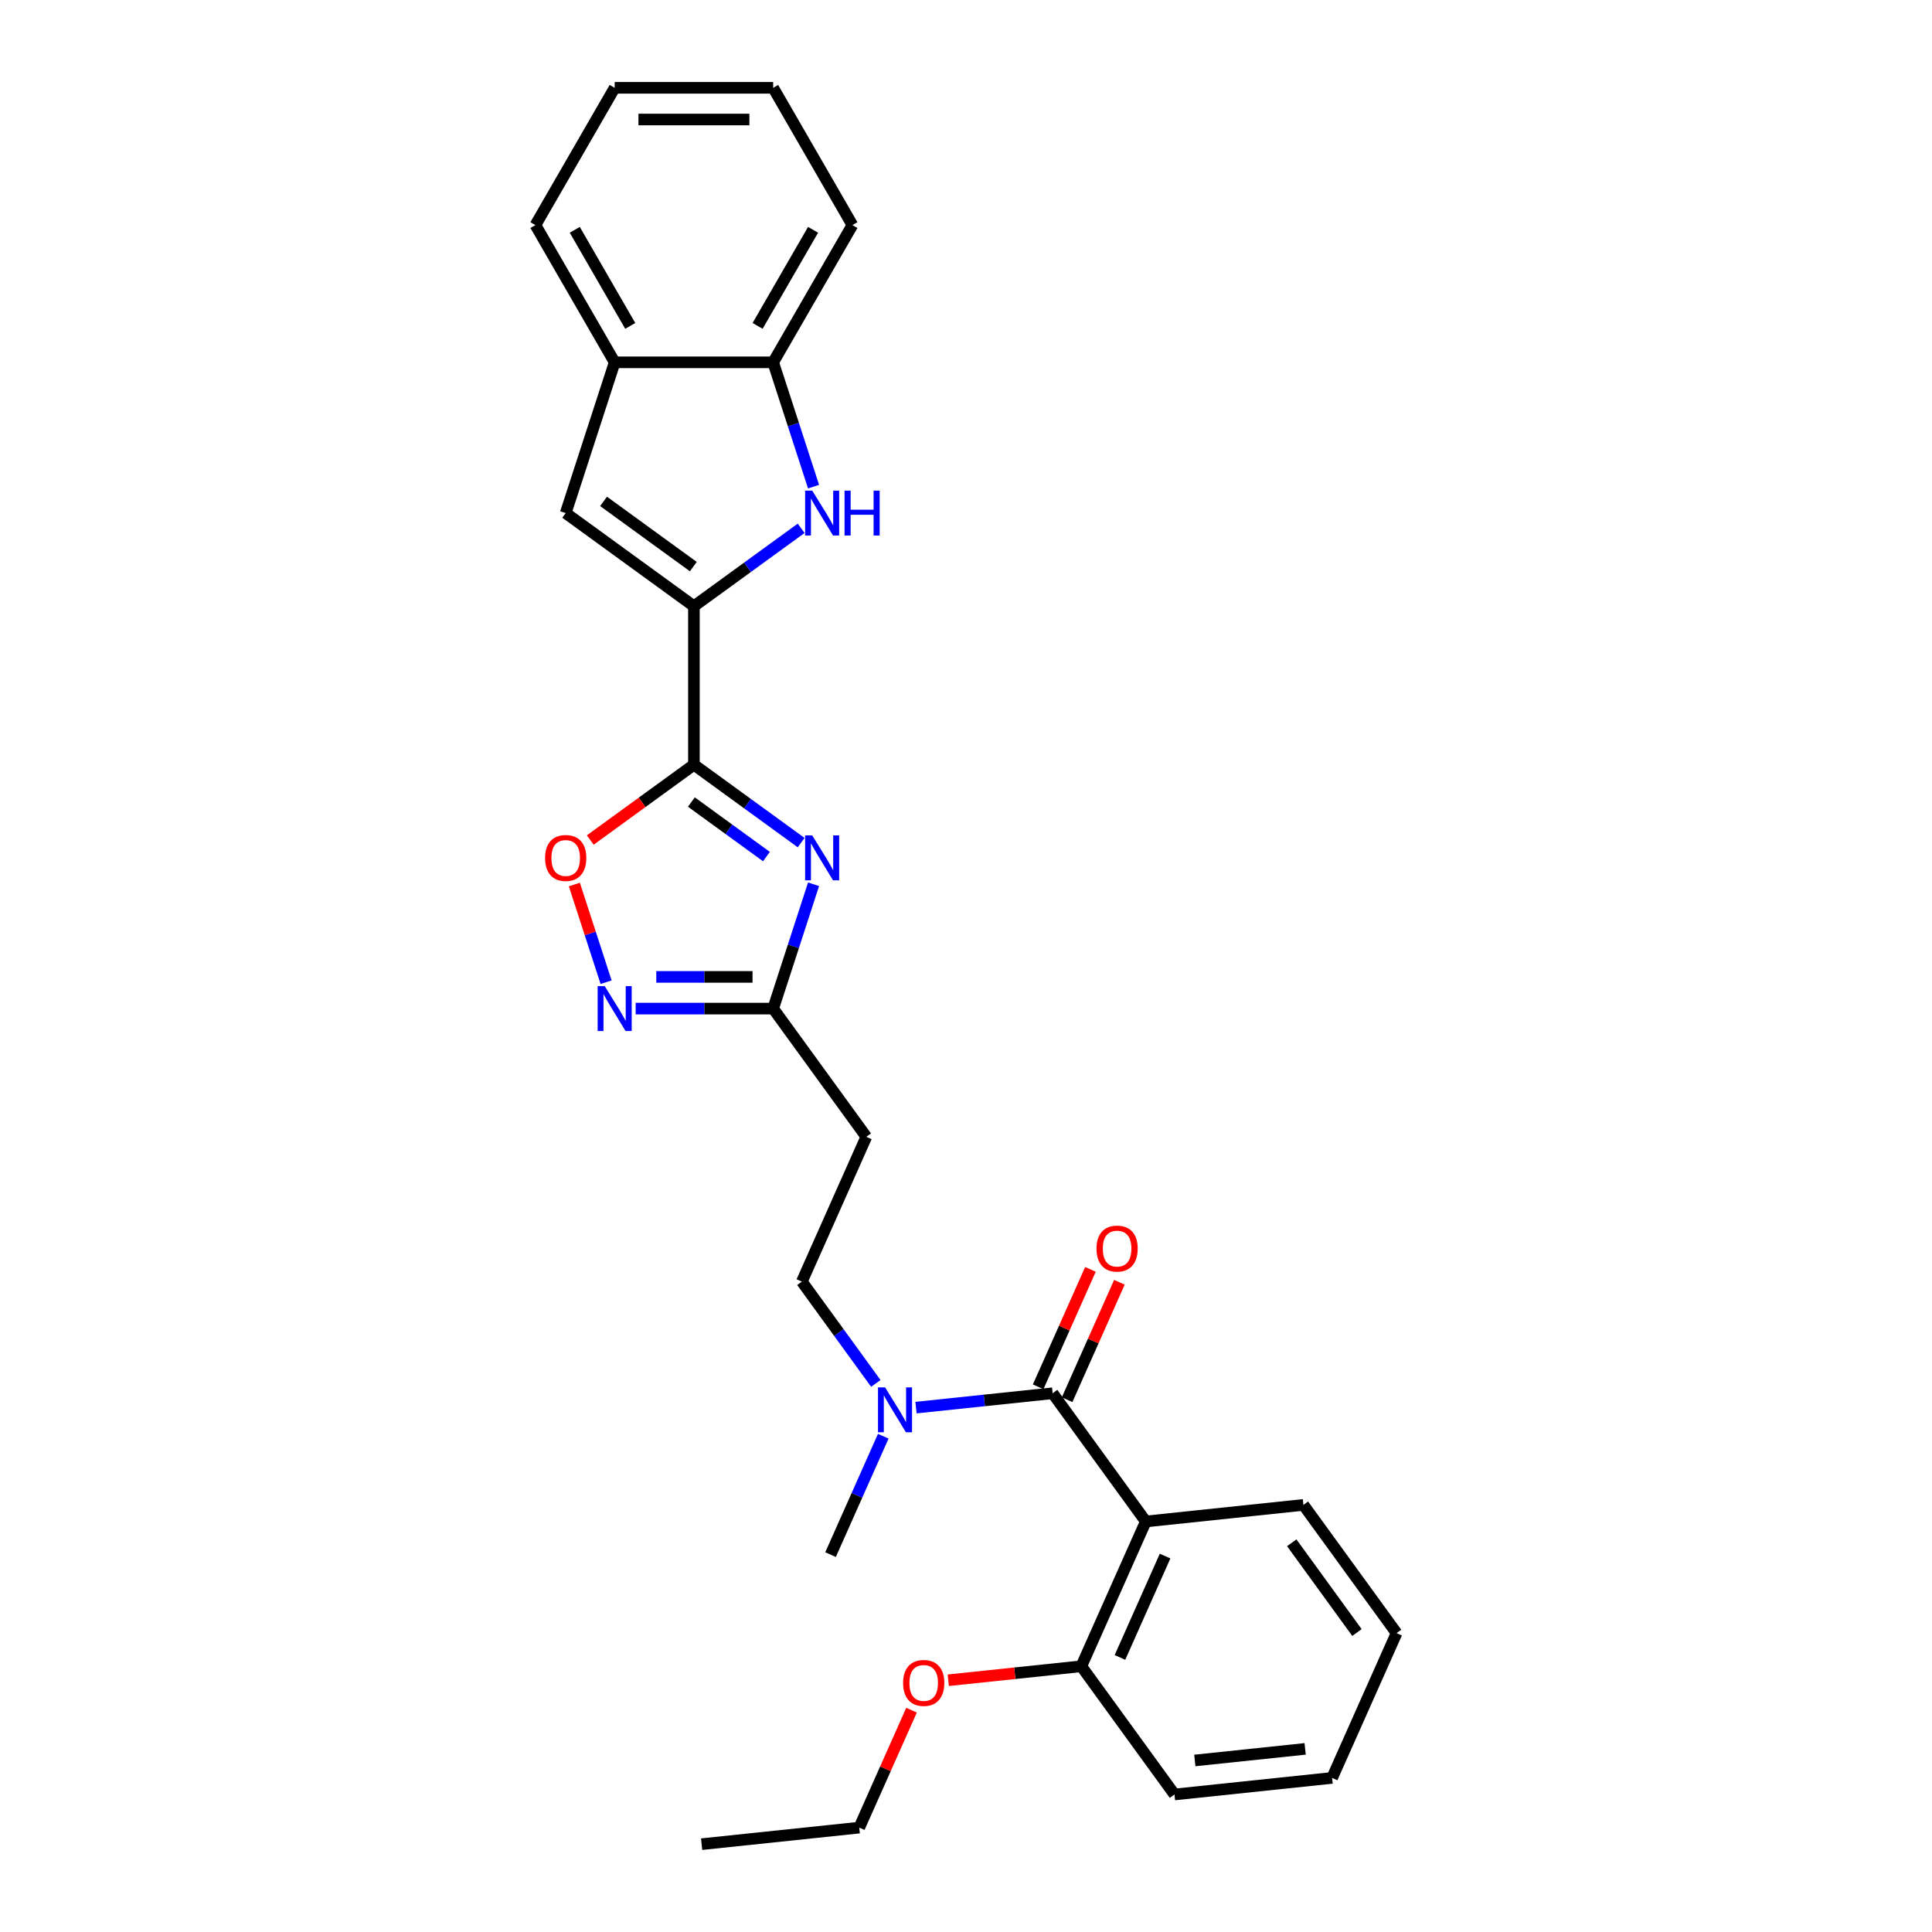 <?xml version='1.0' encoding='iso-8859-1'?>
<svg version='1.1' baseProfile='full'
              xmlns='http://www.w3.org/2000/svg'
                      xmlns:rdkit='http://www.rdkit.org/xml'
                      xmlns:xlink='http://www.w3.org/1999/xlink'
                  xml:space='preserve'
width='1000px' height='1000px' viewBox='0 0 1000 1000'>
<!-- END OF HEADER -->
<rect style='opacity:1.0;fill:#FFFFFF;stroke:none' width='1000' height='1000' x='0' y='0'> </rect>
<path class='bond-0' d='M 359.171,395.811 L 386.924,415.974' style='fill:none;fill-rule:evenodd;stroke:#000000;stroke-width:6px;stroke-linecap:butt;stroke-linejoin:miter;stroke-opacity:1' />
<path class='bond-0' d='M 386.924,415.974 L 414.676,436.138' style='fill:none;fill-rule:evenodd;stroke:#0000FF;stroke-width:6px;stroke-linecap:butt;stroke-linejoin:miter;stroke-opacity:1' />
<path class='bond-0' d='M 357.853,415.133 L 377.28,429.247' style='fill:none;fill-rule:evenodd;stroke:#000000;stroke-width:6px;stroke-linecap:butt;stroke-linejoin:miter;stroke-opacity:1' />
<path class='bond-0' d='M 377.28,429.247 L 396.707,443.362' style='fill:none;fill-rule:evenodd;stroke:#0000FF;stroke-width:6px;stroke-linecap:butt;stroke-linejoin:miter;stroke-opacity:1' />
<path class='bond-1' d='M 359.171,395.811 L 359.171,313.777' style='fill:none;fill-rule:evenodd;stroke:#000000;stroke-width:6px;stroke-linecap:butt;stroke-linejoin:miter;stroke-opacity:1' />
<path class='bond-7' d='M 359.171,395.811 L 332.346,415.301' style='fill:none;fill-rule:evenodd;stroke:#000000;stroke-width:6px;stroke-linecap:butt;stroke-linejoin:miter;stroke-opacity:1' />
<path class='bond-7' d='M 332.346,415.301 L 305.52,434.791' style='fill:none;fill-rule:evenodd;stroke:#FF0000;stroke-width:6px;stroke-linecap:butt;stroke-linejoin:miter;stroke-opacity:1' />
<path class='bond-6' d='M 421.097,457.696 L 410.642,489.871' style='fill:none;fill-rule:evenodd;stroke:#0000FF;stroke-width:6px;stroke-linecap:butt;stroke-linejoin:miter;stroke-opacity:1' />
<path class='bond-6' d='M 410.642,489.871 L 400.188,522.047' style='fill:none;fill-rule:evenodd;stroke:#000000;stroke-width:6px;stroke-linecap:butt;stroke-linejoin:miter;stroke-opacity:1' />
<path class='bond-3' d='M 359.171,313.777 L 386.924,293.614' style='fill:none;fill-rule:evenodd;stroke:#000000;stroke-width:6px;stroke-linecap:butt;stroke-linejoin:miter;stroke-opacity:1' />
<path class='bond-3' d='M 386.924,293.614 L 414.676,273.45' style='fill:none;fill-rule:evenodd;stroke:#0000FF;stroke-width:6px;stroke-linecap:butt;stroke-linejoin:miter;stroke-opacity:1' />
<path class='bond-8' d='M 359.171,313.777 L 292.805,265.559' style='fill:none;fill-rule:evenodd;stroke:#000000;stroke-width:6px;stroke-linecap:butt;stroke-linejoin:miter;stroke-opacity:1' />
<path class='bond-8' d='M 358.86,293.271 L 312.403,259.519' style='fill:none;fill-rule:evenodd;stroke:#000000;stroke-width:6px;stroke-linecap:butt;stroke-linejoin:miter;stroke-opacity:1' />
<path class='bond-2' d='M 544.842,721.147 L 509.481,724.863' style='fill:none;fill-rule:evenodd;stroke:#000000;stroke-width:6px;stroke-linecap:butt;stroke-linejoin:miter;stroke-opacity:1' />
<path class='bond-2' d='M 509.481,724.863 L 474.119,728.58' style='fill:none;fill-rule:evenodd;stroke:#0000FF;stroke-width:6px;stroke-linecap:butt;stroke-linejoin:miter;stroke-opacity:1' />
<path class='bond-4' d='M 544.842,721.147 L 593.06,787.513' style='fill:none;fill-rule:evenodd;stroke:#000000;stroke-width:6px;stroke-linecap:butt;stroke-linejoin:miter;stroke-opacity:1' />
<path class='bond-14' d='M 552.336,724.483 L 565.867,694.092' style='fill:none;fill-rule:evenodd;stroke:#000000;stroke-width:6px;stroke-linecap:butt;stroke-linejoin:miter;stroke-opacity:1' />
<path class='bond-14' d='M 565.867,694.092 L 579.398,663.701' style='fill:none;fill-rule:evenodd;stroke:#FF0000;stroke-width:6px;stroke-linecap:butt;stroke-linejoin:miter;stroke-opacity:1' />
<path class='bond-14' d='M 537.348,717.81 L 550.879,687.419' style='fill:none;fill-rule:evenodd;stroke:#000000;stroke-width:6px;stroke-linecap:butt;stroke-linejoin:miter;stroke-opacity:1' />
<path class='bond-14' d='M 550.879,687.419 L 564.41,657.028' style='fill:none;fill-rule:evenodd;stroke:#FF0000;stroke-width:6px;stroke-linecap:butt;stroke-linejoin:miter;stroke-opacity:1' />
<path class='bond-9' d='M 421.097,251.892 L 410.642,219.717' style='fill:none;fill-rule:evenodd;stroke:#0000FF;stroke-width:6px;stroke-linecap:butt;stroke-linejoin:miter;stroke-opacity:1' />
<path class='bond-9' d='M 410.642,219.717 L 400.188,187.541' style='fill:none;fill-rule:evenodd;stroke:#000000;stroke-width:6px;stroke-linecap:butt;stroke-linejoin:miter;stroke-opacity:1' />
<path class='bond-13' d='M 593.06,787.513 L 559.694,862.454' style='fill:none;fill-rule:evenodd;stroke:#000000;stroke-width:6px;stroke-linecap:butt;stroke-linejoin:miter;stroke-opacity:1' />
<path class='bond-13' d='M 603.044,805.428 L 579.687,857.886' style='fill:none;fill-rule:evenodd;stroke:#000000;stroke-width:6px;stroke-linecap:butt;stroke-linejoin:miter;stroke-opacity:1' />
<path class='bond-16' d='M 593.06,787.513 L 674.644,778.938' style='fill:none;fill-rule:evenodd;stroke:#000000;stroke-width:6px;stroke-linecap:butt;stroke-linejoin:miter;stroke-opacity:1' />
<path class='bond-5' d='M 313.714,508.38 L 305.501,483.104' style='fill:none;fill-rule:evenodd;stroke:#0000FF;stroke-width:6px;stroke-linecap:butt;stroke-linejoin:miter;stroke-opacity:1' />
<path class='bond-5' d='M 305.501,483.104 L 297.288,457.829' style='fill:none;fill-rule:evenodd;stroke:#FF0000;stroke-width:6px;stroke-linecap:butt;stroke-linejoin:miter;stroke-opacity:1' />
<path class='bond-28' d='M 329.016,522.047 L 364.602,522.047' style='fill:none;fill-rule:evenodd;stroke:#0000FF;stroke-width:6px;stroke-linecap:butt;stroke-linejoin:miter;stroke-opacity:1' />
<path class='bond-28' d='M 364.602,522.047 L 400.188,522.047' style='fill:none;fill-rule:evenodd;stroke:#000000;stroke-width:6px;stroke-linecap:butt;stroke-linejoin:miter;stroke-opacity:1' />
<path class='bond-28' d='M 339.691,505.641 L 364.602,505.641' style='fill:none;fill-rule:evenodd;stroke:#0000FF;stroke-width:6px;stroke-linecap:butt;stroke-linejoin:miter;stroke-opacity:1' />
<path class='bond-28' d='M 364.602,505.641 L 389.512,505.641' style='fill:none;fill-rule:evenodd;stroke:#000000;stroke-width:6px;stroke-linecap:butt;stroke-linejoin:miter;stroke-opacity:1' />
<path class='bond-12' d='M 400.188,522.047 L 448.406,588.414' style='fill:none;fill-rule:evenodd;stroke:#000000;stroke-width:6px;stroke-linecap:butt;stroke-linejoin:miter;stroke-opacity:1' />
<path class='bond-10' d='M 292.805,265.559 L 318.154,187.541' style='fill:none;fill-rule:evenodd;stroke:#000000;stroke-width:6px;stroke-linecap:butt;stroke-linejoin:miter;stroke-opacity:1' />
<path class='bond-18' d='M 400.188,187.541 L 441.205,116.498' style='fill:none;fill-rule:evenodd;stroke:#000000;stroke-width:6px;stroke-linecap:butt;stroke-linejoin:miter;stroke-opacity:1' />
<path class='bond-18' d='M 392.132,168.681 L 420.844,118.951' style='fill:none;fill-rule:evenodd;stroke:#000000;stroke-width:6px;stroke-linecap:butt;stroke-linejoin:miter;stroke-opacity:1' />
<path class='bond-29' d='M 400.188,187.541 L 318.154,187.541' style='fill:none;fill-rule:evenodd;stroke:#000000;stroke-width:6px;stroke-linecap:butt;stroke-linejoin:miter;stroke-opacity:1' />
<path class='bond-19' d='M 318.154,187.541 L 277.138,116.498' style='fill:none;fill-rule:evenodd;stroke:#000000;stroke-width:6px;stroke-linecap:butt;stroke-linejoin:miter;stroke-opacity:1' />
<path class='bond-19' d='M 326.211,168.681 L 297.499,118.951' style='fill:none;fill-rule:evenodd;stroke:#000000;stroke-width:6px;stroke-linecap:butt;stroke-linejoin:miter;stroke-opacity:1' />
<path class='bond-11' d='M 453.329,716.055 L 434.184,689.705' style='fill:none;fill-rule:evenodd;stroke:#0000FF;stroke-width:6px;stroke-linecap:butt;stroke-linejoin:miter;stroke-opacity:1' />
<path class='bond-11' d='M 434.184,689.705 L 415.04,663.355' style='fill:none;fill-rule:evenodd;stroke:#000000;stroke-width:6px;stroke-linecap:butt;stroke-linejoin:miter;stroke-opacity:1' />
<path class='bond-20' d='M 457.173,743.388 L 443.533,774.026' style='fill:none;fill-rule:evenodd;stroke:#0000FF;stroke-width:6px;stroke-linecap:butt;stroke-linejoin:miter;stroke-opacity:1' />
<path class='bond-20' d='M 443.533,774.026 L 429.892,804.663' style='fill:none;fill-rule:evenodd;stroke:#000000;stroke-width:6px;stroke-linecap:butt;stroke-linejoin:miter;stroke-opacity:1' />
<path class='bond-15' d='M 448.406,588.414 L 415.04,663.355' style='fill:none;fill-rule:evenodd;stroke:#000000;stroke-width:6px;stroke-linecap:butt;stroke-linejoin:miter;stroke-opacity:1' />
<path class='bond-17' d='M 559.694,862.454 L 525.26,866.074' style='fill:none;fill-rule:evenodd;stroke:#000000;stroke-width:6px;stroke-linecap:butt;stroke-linejoin:miter;stroke-opacity:1' />
<path class='bond-17' d='M 525.26,866.074 L 490.825,869.693' style='fill:none;fill-rule:evenodd;stroke:#FF0000;stroke-width:6px;stroke-linecap:butt;stroke-linejoin:miter;stroke-opacity:1' />
<path class='bond-21' d='M 559.694,862.454 L 607.912,928.821' style='fill:none;fill-rule:evenodd;stroke:#000000;stroke-width:6px;stroke-linecap:butt;stroke-linejoin:miter;stroke-opacity:1' />
<path class='bond-23' d='M 674.644,778.938 L 722.862,845.305' style='fill:none;fill-rule:evenodd;stroke:#000000;stroke-width:6px;stroke-linecap:butt;stroke-linejoin:miter;stroke-opacity:1' />
<path class='bond-23' d='M 668.604,798.537 L 702.356,844.993' style='fill:none;fill-rule:evenodd;stroke:#000000;stroke-width:6px;stroke-linecap:butt;stroke-linejoin:miter;stroke-opacity:1' />
<path class='bond-22' d='M 471.806,885.188 L 458.275,915.579' style='fill:none;fill-rule:evenodd;stroke:#FF0000;stroke-width:6px;stroke-linecap:butt;stroke-linejoin:miter;stroke-opacity:1' />
<path class='bond-22' d='M 458.275,915.579 L 444.744,945.971' style='fill:none;fill-rule:evenodd;stroke:#000000;stroke-width:6px;stroke-linecap:butt;stroke-linejoin:miter;stroke-opacity:1' />
<path class='bond-25' d='M 441.205,116.498 L 400.188,45.455' style='fill:none;fill-rule:evenodd;stroke:#000000;stroke-width:6px;stroke-linecap:butt;stroke-linejoin:miter;stroke-opacity:1' />
<path class='bond-26' d='M 277.138,116.498 L 318.154,45.455' style='fill:none;fill-rule:evenodd;stroke:#000000;stroke-width:6px;stroke-linecap:butt;stroke-linejoin:miter;stroke-opacity:1' />
<path class='bond-31' d='M 607.912,928.821 L 689.496,920.246' style='fill:none;fill-rule:evenodd;stroke:#000000;stroke-width:6px;stroke-linecap:butt;stroke-linejoin:miter;stroke-opacity:1' />
<path class='bond-31' d='M 618.435,911.218 L 675.544,905.216' style='fill:none;fill-rule:evenodd;stroke:#000000;stroke-width:6px;stroke-linecap:butt;stroke-linejoin:miter;stroke-opacity:1' />
<path class='bond-24' d='M 444.744,945.971 L 363.16,954.545' style='fill:none;fill-rule:evenodd;stroke:#000000;stroke-width:6px;stroke-linecap:butt;stroke-linejoin:miter;stroke-opacity:1' />
<path class='bond-27' d='M 722.862,845.305 L 689.496,920.246' style='fill:none;fill-rule:evenodd;stroke:#000000;stroke-width:6px;stroke-linecap:butt;stroke-linejoin:miter;stroke-opacity:1' />
<path class='bond-30' d='M 400.188,45.455 L 318.154,45.455' style='fill:none;fill-rule:evenodd;stroke:#000000;stroke-width:6px;stroke-linecap:butt;stroke-linejoin:miter;stroke-opacity:1' />
<path class='bond-30' d='M 387.883,61.861 L 330.459,61.861' style='fill:none;fill-rule:evenodd;stroke:#000000;stroke-width:6px;stroke-linecap:butt;stroke-linejoin:miter;stroke-opacity:1' />
<path  class='atom-1' d='M 420.402 432.413
L 428.015 444.718
Q 428.77 445.932, 429.984 448.13
Q 431.198 450.329, 431.264 450.46
L 431.264 432.413
L 434.348 432.413
L 434.348 455.645
L 431.165 455.645
L 422.995 442.191
Q 422.043 440.616, 421.026 438.811
Q 420.041 437.007, 419.746 436.449
L 419.746 455.645
L 416.727 455.645
L 416.727 432.413
L 420.402 432.413
' fill='#0000FF'/>
<path  class='atom-4' d='M 420.402 253.943
L 428.015 266.248
Q 428.77 267.462, 429.984 269.661
Q 431.198 271.859, 431.264 271.991
L 431.264 253.943
L 434.348 253.943
L 434.348 277.175
L 431.165 277.175
L 422.995 263.722
Q 422.043 262.147, 421.026 260.342
Q 420.041 258.537, 419.746 257.979
L 419.746 277.175
L 416.727 277.175
L 416.727 253.943
L 420.402 253.943
' fill='#0000FF'/>
<path  class='atom-4' d='M 437.137 253.943
L 440.287 253.943
L 440.287 263.82
L 452.166 263.82
L 452.166 253.943
L 455.316 253.943
L 455.316 277.175
L 452.166 277.175
L 452.166 266.445
L 440.287 266.445
L 440.287 277.175
L 437.137 277.175
L 437.137 253.943
' fill='#0000FF'/>
<path  class='atom-6' d='M 313.019 510.431
L 320.632 522.736
Q 321.387 523.95, 322.601 526.149
Q 323.815 528.347, 323.88 528.479
L 323.88 510.431
L 326.965 510.431
L 326.965 533.663
L 323.782 533.663
L 315.611 520.21
Q 314.66 518.635, 313.643 516.83
Q 312.658 515.025, 312.363 514.467
L 312.363 533.663
L 309.344 533.663
L 309.344 510.431
L 313.019 510.431
' fill='#0000FF'/>
<path  class='atom-8' d='M 282.14 444.094
Q 282.14 438.516, 284.897 435.399
Q 287.653 432.282, 292.805 432.282
Q 297.956 432.282, 300.713 435.399
Q 303.469 438.516, 303.469 444.094
Q 303.469 449.738, 300.68 452.954
Q 297.891 456.137, 292.805 456.137
Q 287.686 456.137, 284.897 452.954
Q 282.14 449.771, 282.14 444.094
M 292.805 453.512
Q 296.349 453.512, 298.252 451.149
Q 300.188 448.754, 300.188 444.094
Q 300.188 439.533, 298.252 437.236
Q 296.349 434.907, 292.805 434.907
Q 289.261 434.907, 287.325 437.204
Q 285.422 439.501, 285.422 444.094
Q 285.422 448.787, 287.325 451.149
Q 289.261 453.512, 292.805 453.512
' fill='#FF0000'/>
<path  class='atom-12' d='M 458.123 718.106
L 465.735 730.411
Q 466.49 731.625, 467.704 733.823
Q 468.918 736.022, 468.984 736.153
L 468.984 718.106
L 472.068 718.106
L 472.068 741.337
L 468.886 741.337
L 460.715 727.884
Q 459.763 726.309, 458.746 724.504
Q 457.762 722.699, 457.466 722.142
L 457.466 741.337
L 454.448 741.337
L 454.448 718.106
L 458.123 718.106
' fill='#0000FF'/>
<path  class='atom-15' d='M 567.544 646.271
Q 567.544 640.693, 570.3 637.575
Q 573.056 634.458, 578.208 634.458
Q 583.36 634.458, 586.116 637.575
Q 588.872 640.693, 588.872 646.271
Q 588.872 651.915, 586.083 655.131
Q 583.294 658.314, 578.208 658.314
Q 573.089 658.314, 570.3 655.131
Q 567.544 651.948, 567.544 646.271
M 578.208 655.688
Q 581.752 655.688, 583.655 653.326
Q 585.591 650.931, 585.591 646.271
Q 585.591 641.71, 583.655 639.413
Q 581.752 637.083, 578.208 637.083
Q 574.664 637.083, 572.728 639.38
Q 570.825 641.677, 570.825 646.271
Q 570.825 650.963, 572.728 653.326
Q 574.664 655.688, 578.208 655.688
' fill='#FF0000'/>
<path  class='atom-18' d='M 467.446 871.095
Q 467.446 865.517, 470.202 862.399
Q 472.958 859.282, 478.11 859.282
Q 483.262 859.282, 486.018 862.399
Q 488.774 865.517, 488.774 871.095
Q 488.774 876.739, 485.985 879.955
Q 483.196 883.137, 478.11 883.137
Q 472.991 883.137, 470.202 879.955
Q 467.446 876.772, 467.446 871.095
M 478.11 880.512
Q 481.654 880.512, 483.557 878.15
Q 485.493 875.754, 485.493 871.095
Q 485.493 866.534, 483.557 864.237
Q 481.654 861.907, 478.11 861.907
Q 474.566 861.907, 472.63 864.204
Q 470.727 866.501, 470.727 871.095
Q 470.727 875.787, 472.63 878.15
Q 474.566 880.512, 478.11 880.512
' fill='#FF0000'/>
</svg>
